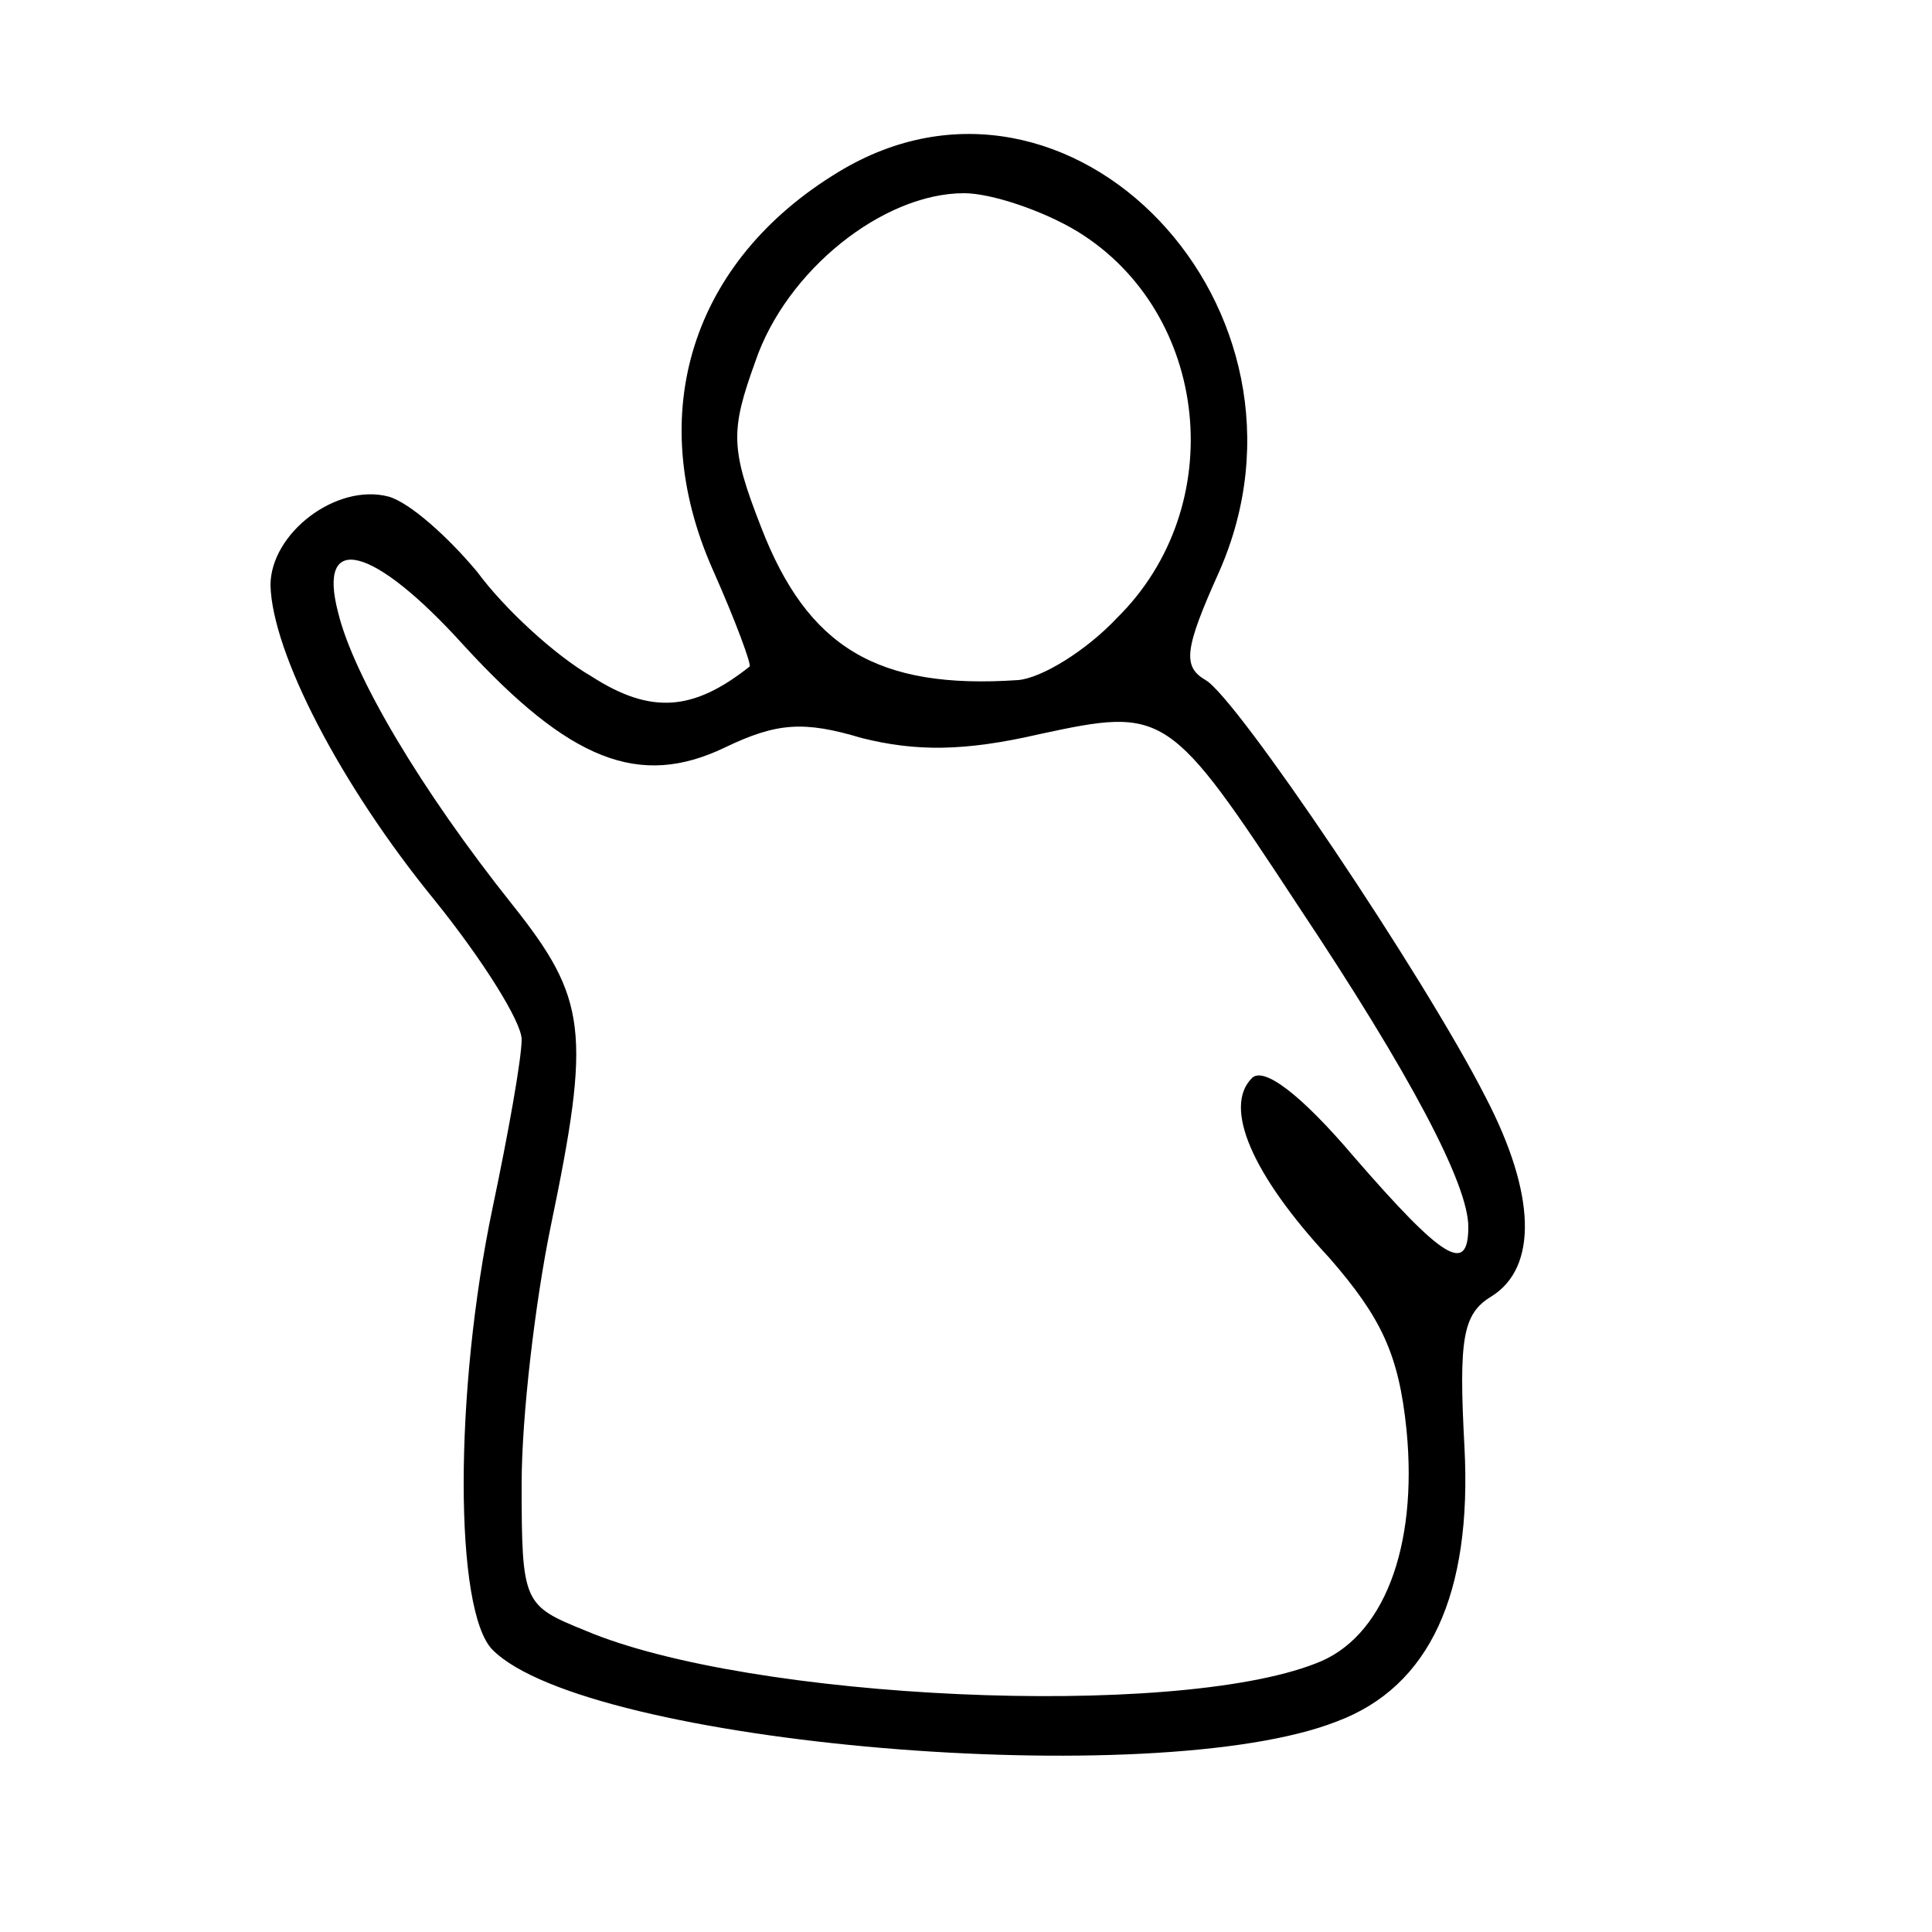 <?xml version="1.0" encoding="UTF-8" standalone="no"?>
<svg xmlns="http://www.w3.org/2000/svg" version="1.0" width="100pt" height="100pt" viewBox="0 0 100 100" preserveAspectRatio="xMidYMid meet">
  <g transform="translate(0,100) scale(0.1,-0.1)" fill="#000000" stroke="none">
    <path d="M434 911 c-76 -46 -101 -125 -65 -206 12 -27 20 -49 19 -50 -29 -23 -51 -25 -82 -5 -19 11 -45 35 -59 54 -15 18 -35 36 -46 39 -27 7 -61 -19 -61 -46 1 -35 36 -103 85 -163 25 -31 45 -63 45 -72 0 -10 -7 -49 -15 -87 -20 -95 -20 -209 0 -229 49 -49 343 -74 437 -37 48 18 70 66 66 142 -3 56 -1 69 14 78 24 15 23 53 -3 103 -32 63 -129 207 -145 216 -12 7 -11 16 7 56 60 136 -77 280 -197 207z m124 -31 c68 -42 79 -142 20 -200 -16 -17 -39 -31 -51 -32 -73 -5 -109 17 -133 79 -16 41 -16 50 -3 86 16 47 66 87 108 87 14 0 41 -9 59 -20z m-318 -214 c55 -60 91 -74 135 -53 27 13 41 14 71 5 28 -7 53 -7 92 2 65 14 67 13 134 -89 58 -87 88 -144 88 -166 0 -25 -13 -17 -59 36 -28 33 -47 47 -53 41 -15 -15 0 -50 40 -93 27 -31 36 -50 40 -89 6 -61 -12 -108 -47 -121 -74 -29 -293 -19 -378 17 -32 13 -33 14 -33 76 0 35 7 94 15 133 21 101 19 118 -20 167 -47 59 -82 118 -90 151 -11 42 18 35 65 -17z"></path>
  </g>
</svg>
